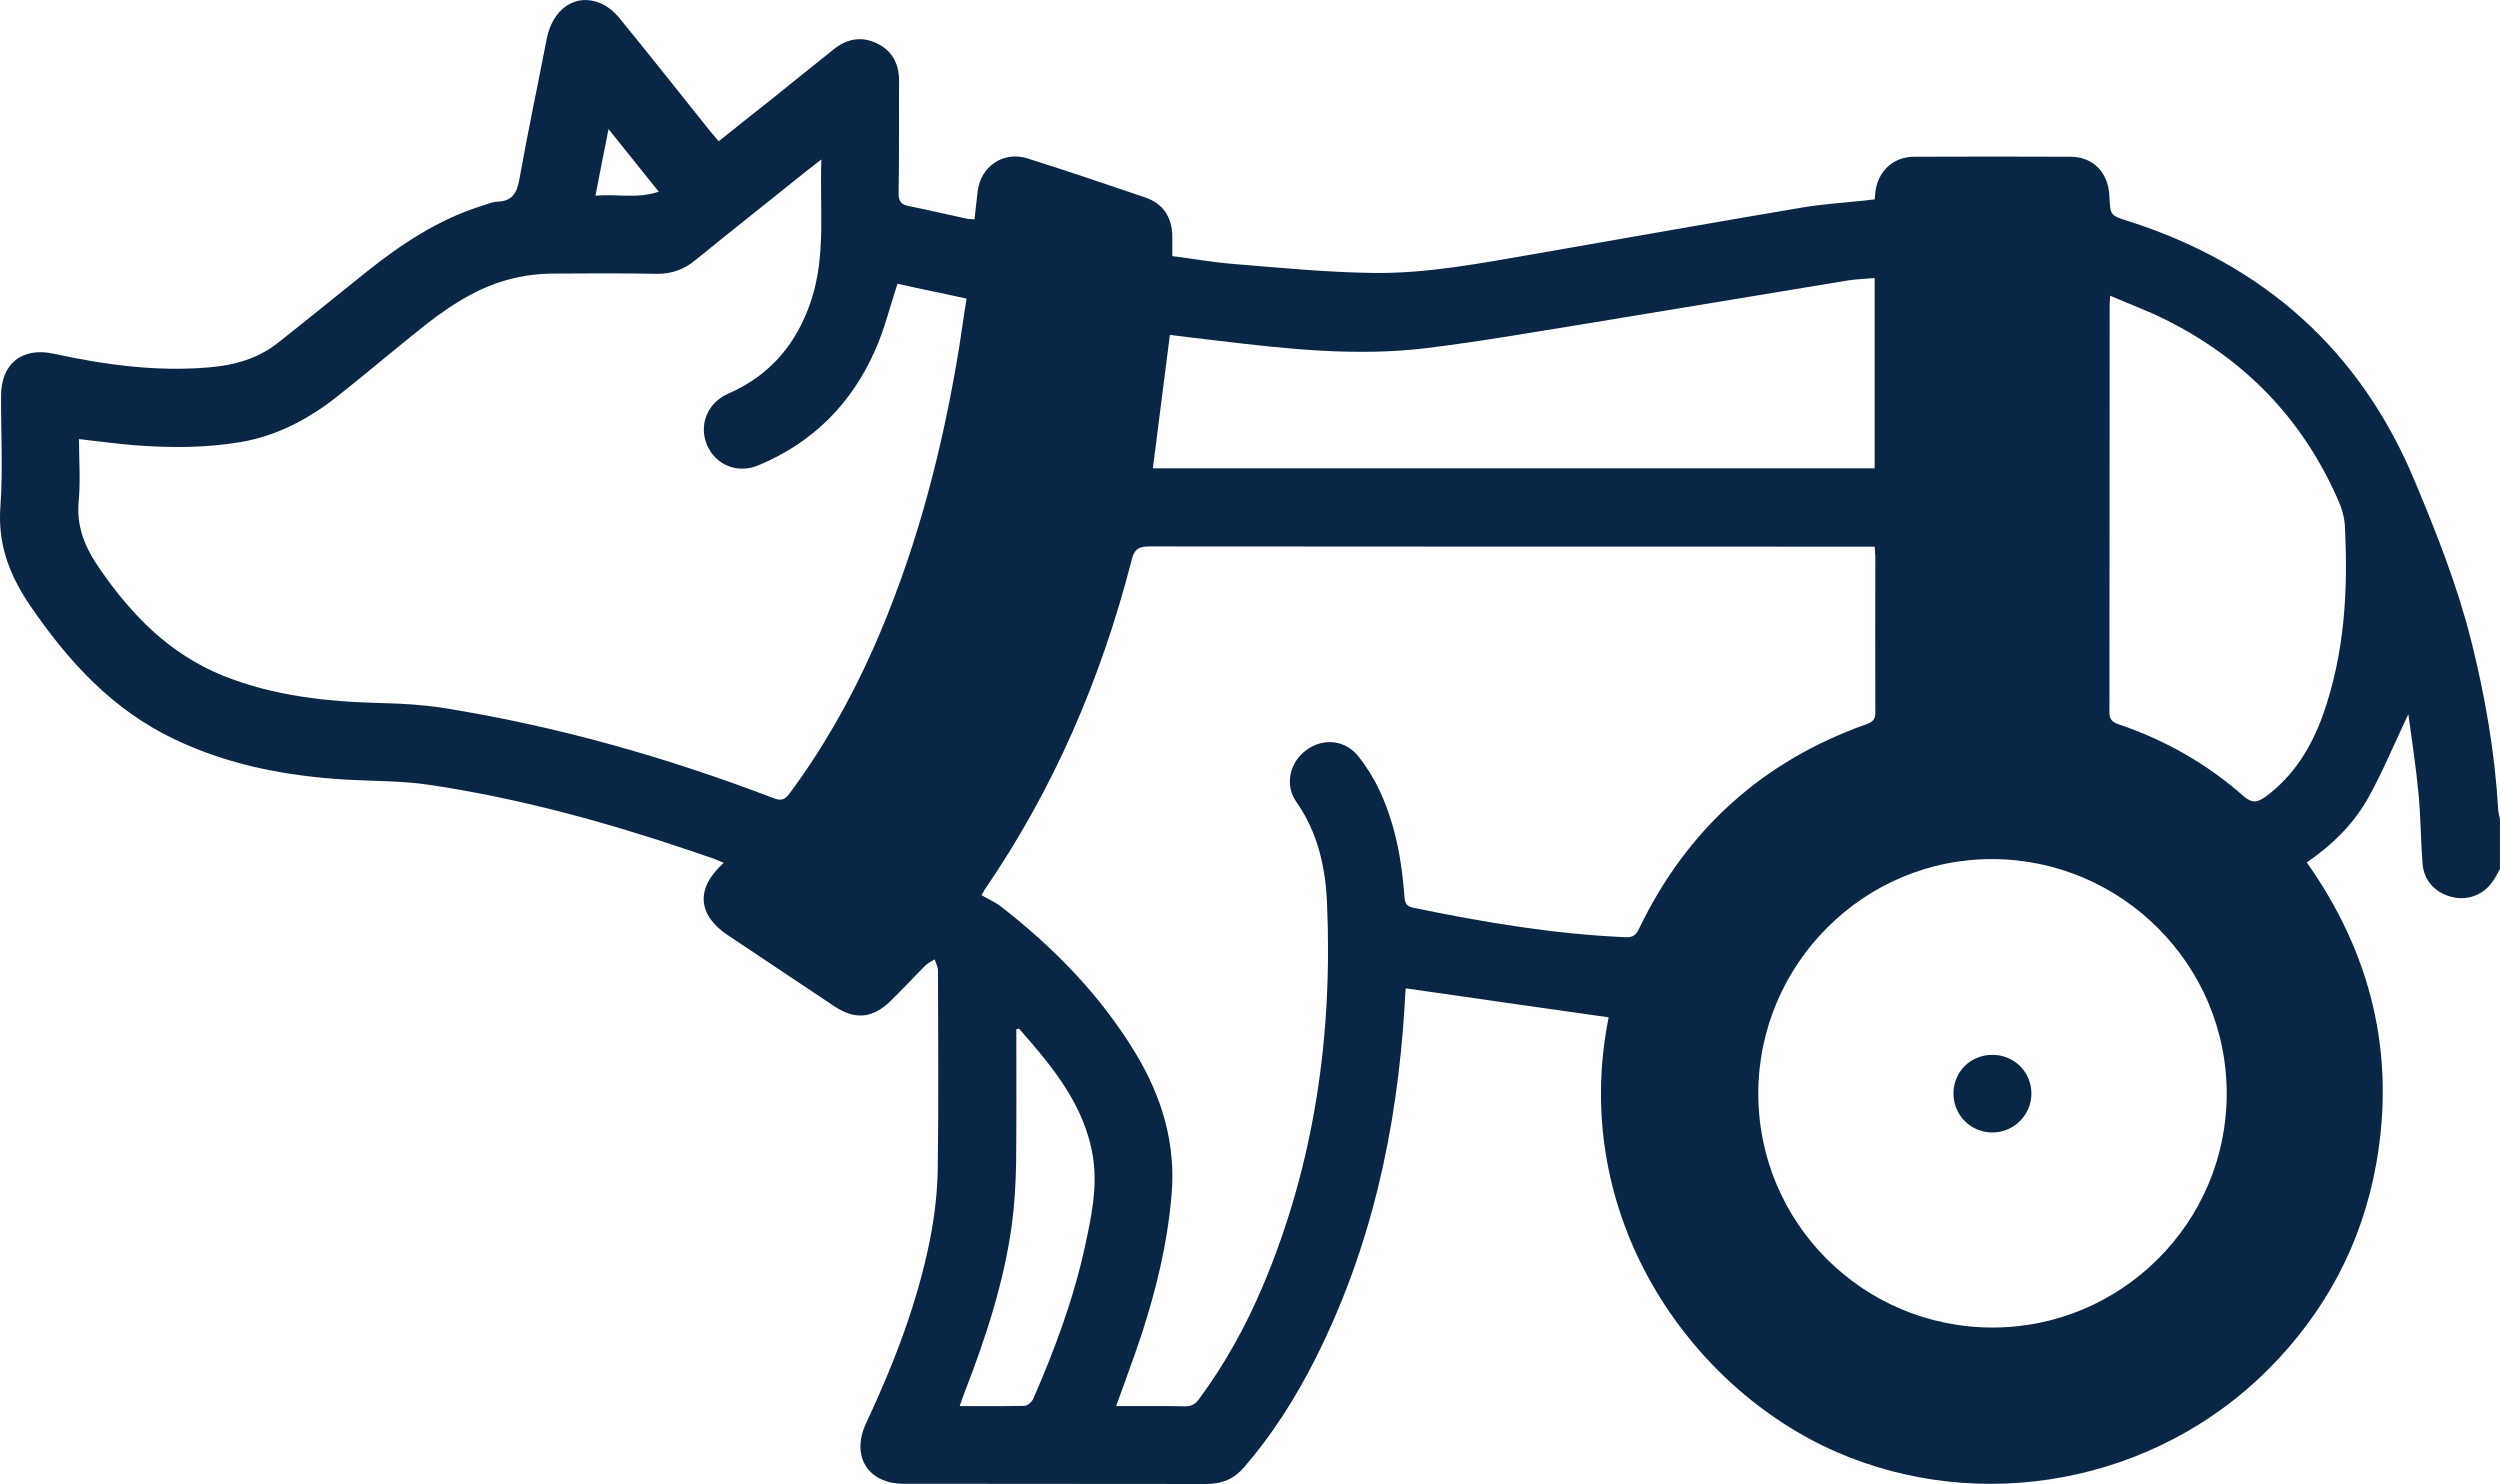 <?xml version="1.0" encoding="UTF-8"?>
<svg id="Layer_2" xmlns="http://www.w3.org/2000/svg" viewBox="0 0 385 228.533">
  <defs>
    <style>
      .cls-1 {
        fill: #0a2646;
      }
    </style>
  </defs>
  <g id="Layer_1-2" data-name="Layer_1">
    <g>
      <path class="cls-1" d="M384.727,124.735c-.511-8.826-2.01-17.482-4.157-26.035-2.112-8.417-5.282-16.459-8.622-24.433-8.417-20.344-23.342-33.532-44.163-40.211-2.794-.886-2.794-.852-2.93-3.783-.136-3.68-2.488-6.134-5.998-6.134-8.008-.034-16.05-.034-24.058,0-3.271,0-5.623,2.249-5.998,5.486-.034.307-.068.647-.102,1.091-.545.034-1.057.102-1.567.17-3.237.341-6.509.545-9.712,1.091-13.699,2.317-27.363,4.737-41.028,7.122-8.315,1.431-16.63,3.067-25.081,2.931-7.054-.102-14.074-.784-21.128-1.363-3.203-.239-6.407-.818-9.644-1.227v-3.033c-.034-2.931-1.397-5.043-4.157-5.997-6.032-2.045-12.029-4.089-18.095-5.998-3.748-1.227-7.326,1.227-7.736,5.146-.17,1.363-.307,2.76-.477,4.226-.477-.034-.92-.034-1.329-.136-2.896-.613-5.827-1.329-8.757-1.908-1.193-.239-1.602-.682-1.602-1.976.102-5.793.034-11.552.068-17.311,0-2.624-1.022-4.601-3.374-5.759-2.386-1.159-4.634-.75-6.713.92-3.135,2.522-6.27,5.009-9.371,7.531-2.76,2.181-5.52,4.362-8.315,6.611-.511-.613-.92-1.091-1.329-1.567-4.634-5.793-9.235-11.62-13.937-17.379-.784-.954-1.84-1.874-2.965-2.317-3.783-1.601-7.327.852-8.247,5.452-1.397,7.224-2.931,14.449-4.226,21.707-.375,2.113-1.124,3.34-3.408,3.408-.75.034-1.533.375-2.283.614-6.815,2.113-12.609,5.997-18.095,10.393-4.464,3.578-8.894,7.19-13.392,10.734-3.102,2.454-6.781,3.476-10.701,3.783-8.076.681-15.982-.409-23.854-2.113-4.839-1.056-8.076,1.533-8.076,6.474-.034,5.691.307,11.382-.102,17.004-.443,5.759,1.329,10.496,4.498,15.198,5.93,8.69,12.745,16.186,22.422,20.753,8.315,3.953,17.209,5.623,26.341,6.168,4.294.238,8.69.17,12.915.818,13.665,2.045,26.989,5.691,40.075,10.121,1.193.409,2.385.818,3.578,1.227.511.171.988.409,1.567.647-4.396,3.919-4.055,8.042.681,11.177,5.487,3.646,10.939,7.293,16.391,10.939,3.135,2.079,5.827,1.84,8.553-.784,1.84-1.772,3.578-3.68,5.384-5.486.408-.409.954-.647,1.465-.988.171.579.511,1.124.511,1.704.034,10.257.102,20.514-.034,30.771-.068,3.442-.477,6.918-1.124,10.325-1.943,10.019-5.623,19.458-9.916,28.659-2.352,5.043.273,9.303,5.793,9.303,15.539.034,31.112,0,46.651.034,2.385,0,4.226-.784,5.759-2.556,4.362-5.043,7.906-10.632,10.904-16.561,8.69-17.141,12.677-35.474,13.835-54.557.034-.954.102-1.942.171-2.658,10.598,1.533,20.923,2.999,31.248,4.464-6.134,30.601,12.506,57.079,35.065,66.927,22.252,9.712,49.037,4.805,66.518-12.711,8.826-8.86,14.449-19.424,16.63-31.692,2.999-16.902-.784-32.339-10.7-46.379,3.987-2.726,7.326-6.032,9.576-10.155,2.215-4.021,3.987-8.315,6.065-12.677.545,4.123,1.193,8.178,1.568,12.268.34,3.544.34,7.156.613,10.7.171,2.59,1.874,4.464,4.362,5.146,2.317.647,4.804-.136,6.27-2.113.511-.647.886-1.431,1.295-2.147v-7.701c-.102-.477-.239-.92-.273-1.397ZM306.794,204.44c-19.969-.034-36.054-16.186-36.02-36.121.068-19.901,16.323-36.121,36.156-36.019,19.833.102,35.985,16.289,35.985,36.087.034,19.867-16.221,36.087-36.121,36.053ZM180.164,51.572c2.42.307,4.873.613,7.327.886,10.7,1.295,21.4,2.453,32.134,1.159,8.622-1.056,17.209-2.59,25.762-3.953,13.085-2.147,26.137-4.328,39.188-6.474,1.329-.205,2.658-.239,4.123-.375v29.306h-111.159c.886-6.849,1.738-13.597,2.624-20.549ZM93.711,19.88c2.658,3.305,5.043,6.304,7.736,9.644-3.34,1.124-6.441.307-9.746.613.648-3.408,1.295-6.611,2.011-10.257ZM134.432,99.995c-3.51,7.872-7.736,15.335-12.881,22.252-.716.954-1.294,1.091-2.385.682-16.493-6.304-33.395-11.109-50.877-13.903-3.101-.477-6.236-.681-9.405-.75-8.383-.204-16.596-1.056-24.467-4.191-8.281-3.34-14.142-9.337-19.083-16.527-2.249-3.237-3.612-6.474-3.203-10.496.273-3.067.034-6.202.034-9.439,2.998.341,5.827.716,8.689.954,5.452.409,10.871.409,16.288-.511,5.623-.988,10.462-3.578,14.892-7.088,4.566-3.612,8.996-7.395,13.562-11.007,4.294-3.34,8.826-6.202,14.278-7.293,1.601-.341,3.271-.511,4.907-.545,5.452-.034,10.905-.068,16.357.034,2.317.034,4.226-.681,5.998-2.147,5.657-4.6,11.348-9.098,17.004-13.631.682-.511,1.329-1.056,2.352-1.84-.273,7.531.716,14.653-1.534,21.605-2.181,6.679-6.304,11.654-12.847,14.483-3.169,1.397-4.532,4.805-3.237,7.872,1.295,3.067,4.635,4.498,7.872,3.169,8.383-3.476,14.38-9.473,18.027-17.754,1.431-3.169,2.249-6.645,3.442-10.223.818.17,1.636.341,2.487.545.034,0,.068,0,.136.034,2.522.511,5.213,1.091,8.008,1.704-.545,3.374-.954,6.611-1.533,9.882-2.624,15.198-6.611,29.988-12.881,44.13ZM167.112,191.832c-1.772,8.178-4.669,15.982-8.008,23.615-.204.443-.852,1.022-1.294,1.056-3.238.068-6.509.034-10.019.034.273-.784.477-1.397.716-2.011,3.271-8.417,6.099-17.004,7.326-25.967.409-3.067.579-6.168.647-9.269.068-6.338.034-12.711.034-19.083v-1.704c.136-.034.273-.068.409-.102,5.146,5.861,10.189,11.859,11.415,19.935.682,4.566-.272,9.064-1.226,13.495ZM250.294,144.329c-11.041-.477-21.877-2.317-32.645-4.532-1.09-.239-1.295-.75-1.363-1.738-.409-5.657-1.431-11.211-3.884-16.425-.852-1.806-1.943-3.578-3.203-5.146-2.01-2.556-5.418-2.897-8.008-.988-2.556,1.84-3.408,5.35-1.567,7.974,3.305,4.702,4.498,10.053,4.736,15.573.886,20.31-1.909,40.075-9.848,58.919-2.624,6.202-5.862,12.097-9.883,17.516-.579.784-1.159,1.09-2.146,1.09-3.442-.068-6.918-.034-10.598-.034,1.363-3.817,2.692-7.327,3.885-10.939,2.283-6.952,3.987-14.04,4.634-21.366.75-8.11-1.499-15.437-5.657-22.252-5.384-8.826-12.506-16.084-20.617-22.389-.886-.682-1.943-1.125-2.965-1.738.17-.307.307-.579.477-.852,10.632-15.505,17.959-32.543,22.627-50.741.409-1.704,1.09-2.113,2.76-2.113,36.496.034,73.027.034,109.523.034h2.147c.034.613.068,1.056.102,1.534,0,7.974-.034,15.914,0,23.888.034,1.091-.307,1.533-1.329,1.908-16.05,5.691-27.739,16.255-35.099,31.589-.477,1.022-1.022,1.261-2.079,1.227ZM357.738,110.082c-1.806,5.009-4.498,9.439-8.894,12.643-1.193.852-1.976,1.022-3.272-.068-5.657-5.009-12.131-8.69-19.287-11.109-.988-.341-1.431-.75-1.431-1.874.034-20.889,0-41.778.034-62.667,0-.341.034-.647.068-1.466,2.999,1.295,5.793,2.317,8.451,3.646,12.165,6.032,21.128,15.232,26.614,27.704.58,1.261,1.022,2.726,1.091,4.123.511,9.882-.034,19.662-3.374,29.067Z"/>
      <path class="cls-1" d="M312.836,168.42c-.009,3.303-2.712,5.988-6.017,5.98-3.341-.009-5.983-2.657-5.982-5.995.001-3.364,2.617-5.961,5.998-5.956,3.358.005,6.01,2.644,6.001,5.971Z"/>
    </g>
  </g>
</svg>